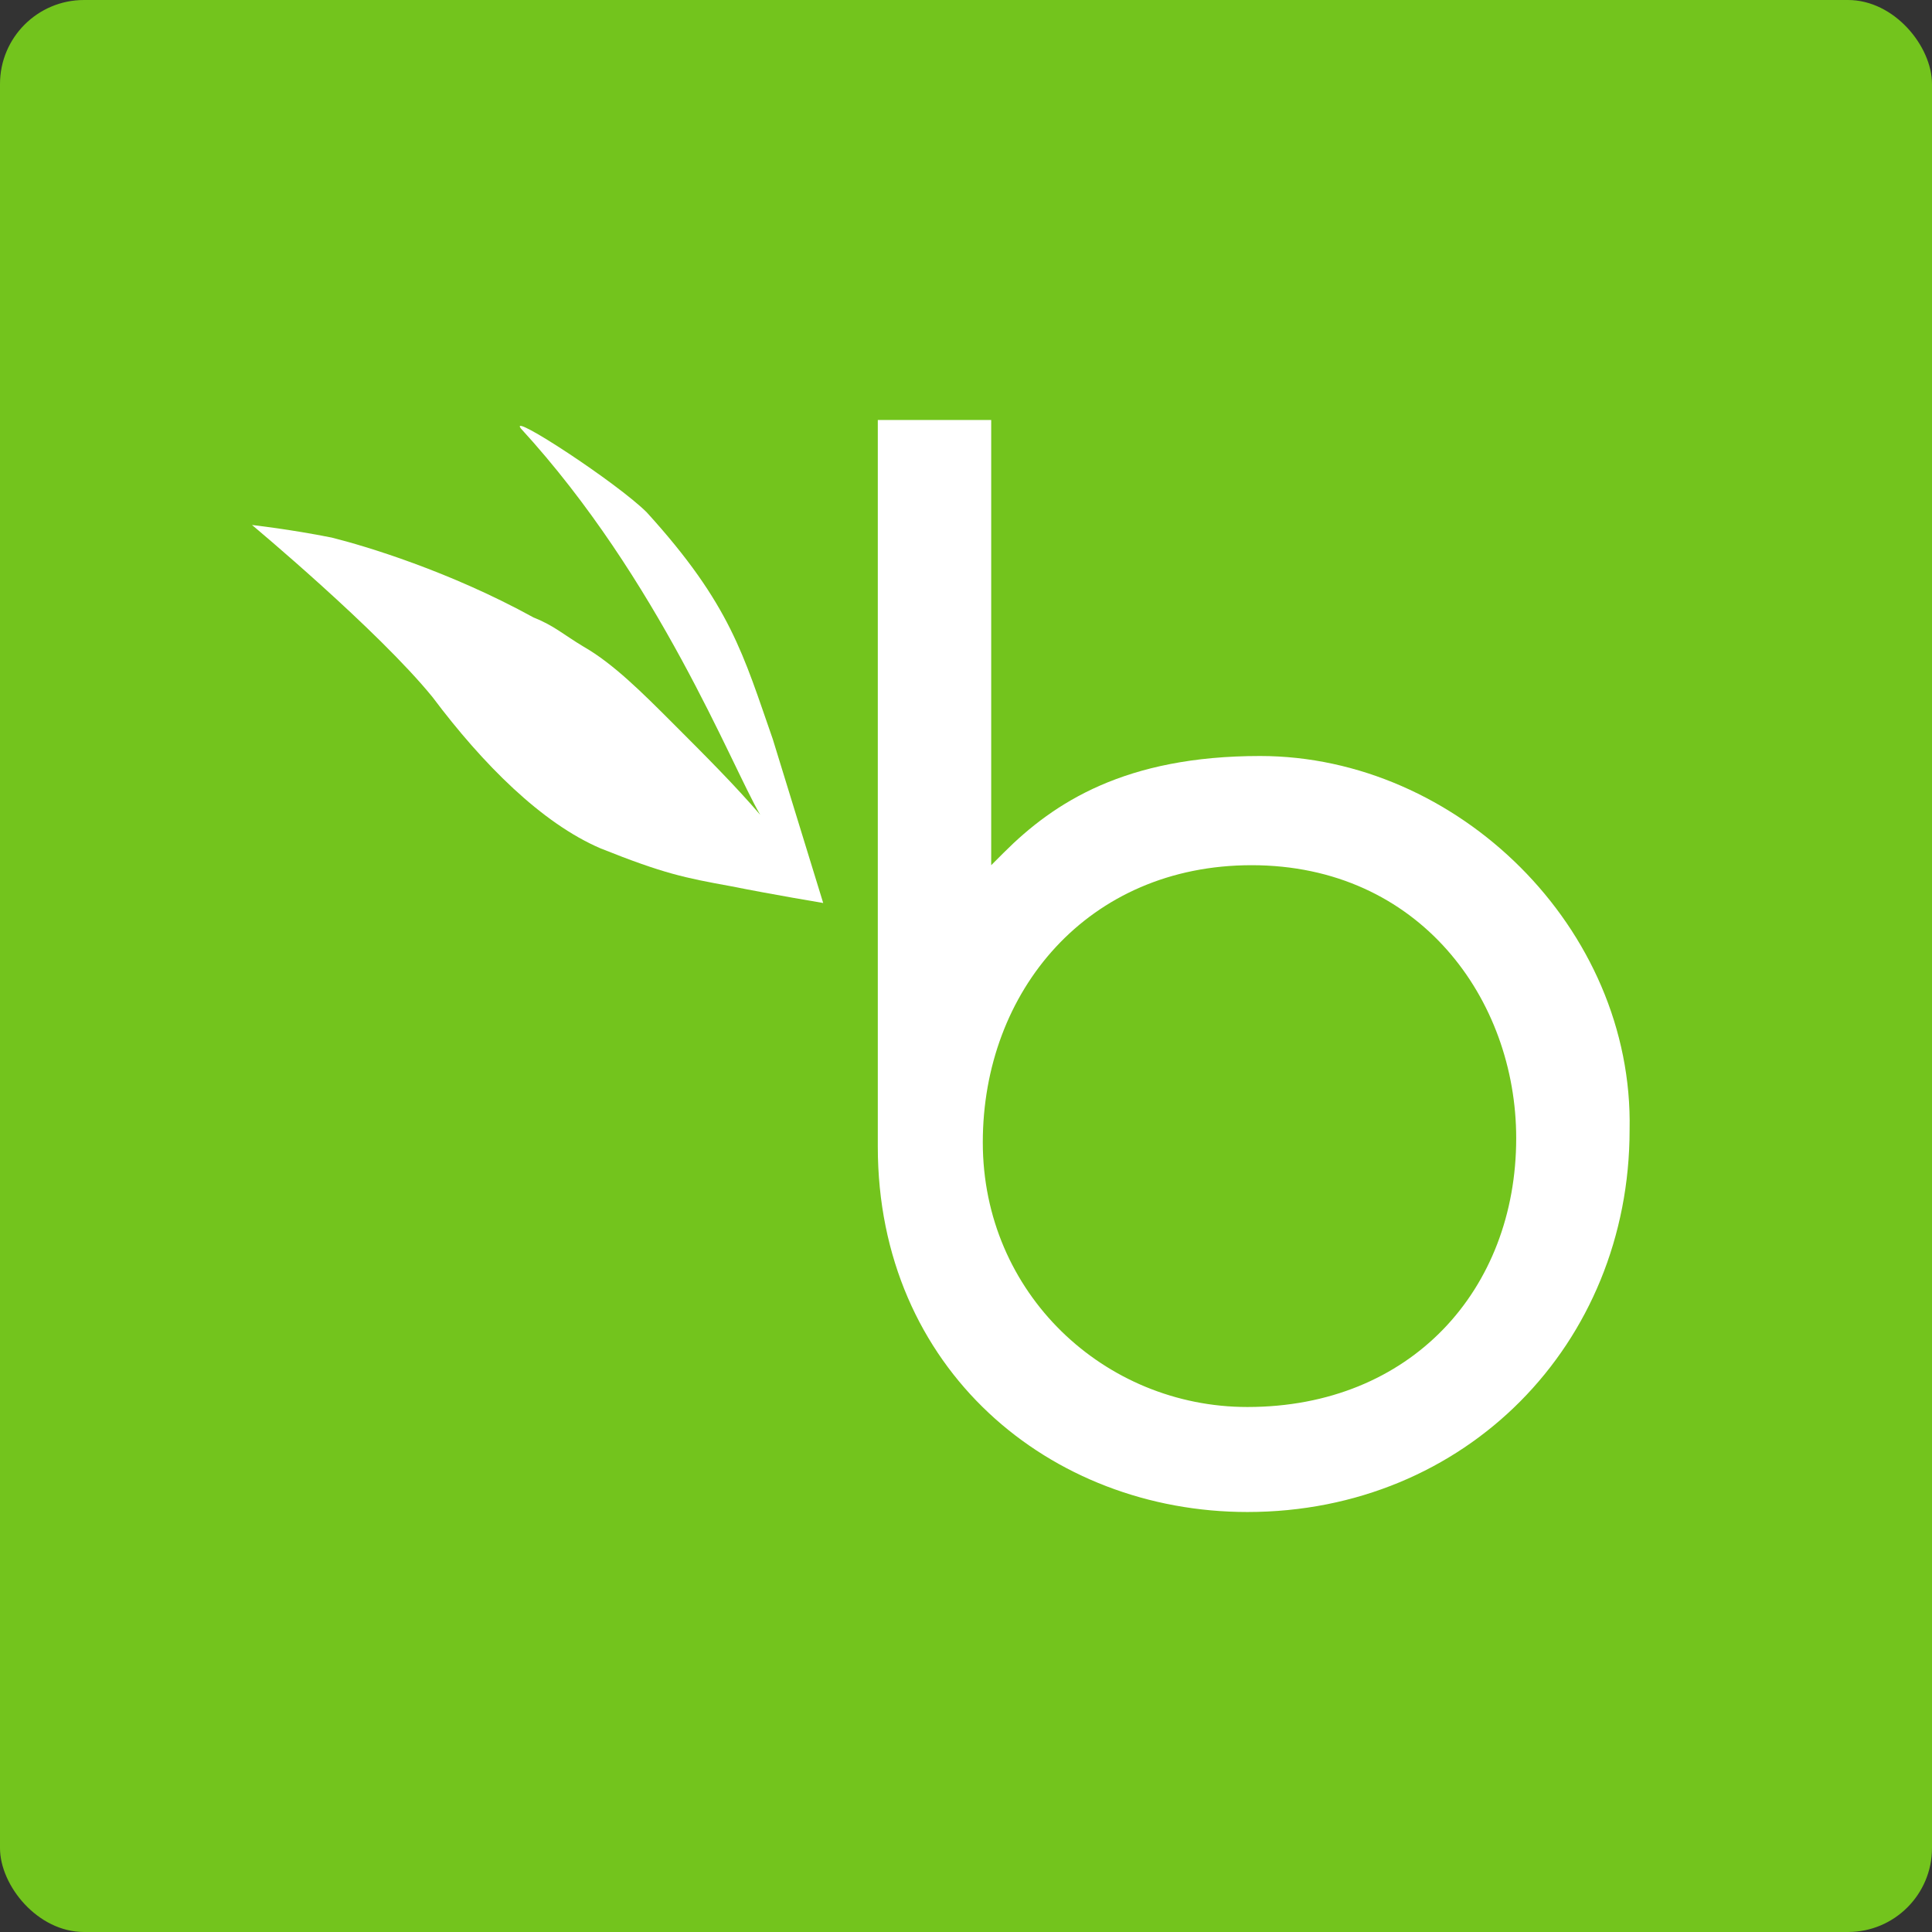 <?xml version="1.0" encoding="UTF-8"?>
<svg width="46px" height="46px" viewBox="0 0 46 46" version="1.1" xmlns="http://www.w3.org/2000/svg" xmlns:xlink="http://www.w3.org/1999/xlink">
    <rect x="0" y="0" width="46" height="46" fill="#333333" stroke="none"/>
    <!-- Generator: Sketch 50.2 (55047) - http://www.bohemiancoding.com/sketch -->
    <desc>Created with Sketch.</desc>
    <defs></defs>
    <g id="Page-1" stroke="none" stroke-width="1" fill="none" fill-rule="evenodd">
        <g id="all-app-icons-for-left-bar" transform="translate(-458, -80)">
            <g id="bamboohr-icon" transform="translate(458, 80)">
                <rect id="Rectangle-7" fill="#73C41D" x="0" y="0" width="46" height="46" rx="2"></rect>
                <g id="Group-2" transform="translate(6, 10)" fill="#FFFFFF" fill-rule="nonzero">
                    <path d="M23.7,23.5 C20.3,23.5 17.4,20.8 17.4,17.2 C17.4,13.6 19.9,10.6 23.8,10.6 C27.8,10.6 30.1,13.8 30.1,17.1 C30.1,20.7 27.6,23.5 23.7,23.5 M24,8 C20.8,8 19.1,9.1 17.9,10.3 L17.6,10.6 L17.6,0 L14.9,0 L14.9,17.3 C14.9,22.6 19,26 23.7,26 C28.9,26 32.8,22 32.8,16.9 C32.9,12.1 28.7,8 24,8" id="Fill-17"></path>
                    <path d="M13.6,11.5 C13.6,11.5 12.4,11.3 11.4,11.1 C10.3,10.9 9.8,10.8 8.3,10.2 C6.9,9.6 5.5,8.2 4.3,6.6 C3,5 0,2.5 0,2.5 C0,2.5 0.9,2.6 1.9,2.8 C2.7,3 4.7,3.6 6.7,4.7 C7.2,4.9 7.4,5.1 7.9,5.4 C8.6,5.8 9.3,6.5 10,7.2 C10.8,8 11.5,8.7 12.1,9.4 C11.4,8.2 9.7,3.8 6.4,0.2 C6.1,-0.2 8.7,1.5 9.4,2.2 C11.4,4.4 11.7,5.6 12.4,7.6 L13.6,11.5 Z" id="Fill-21"></path>
                </g>
            </g>
        </g>
    </g>
</svg>
